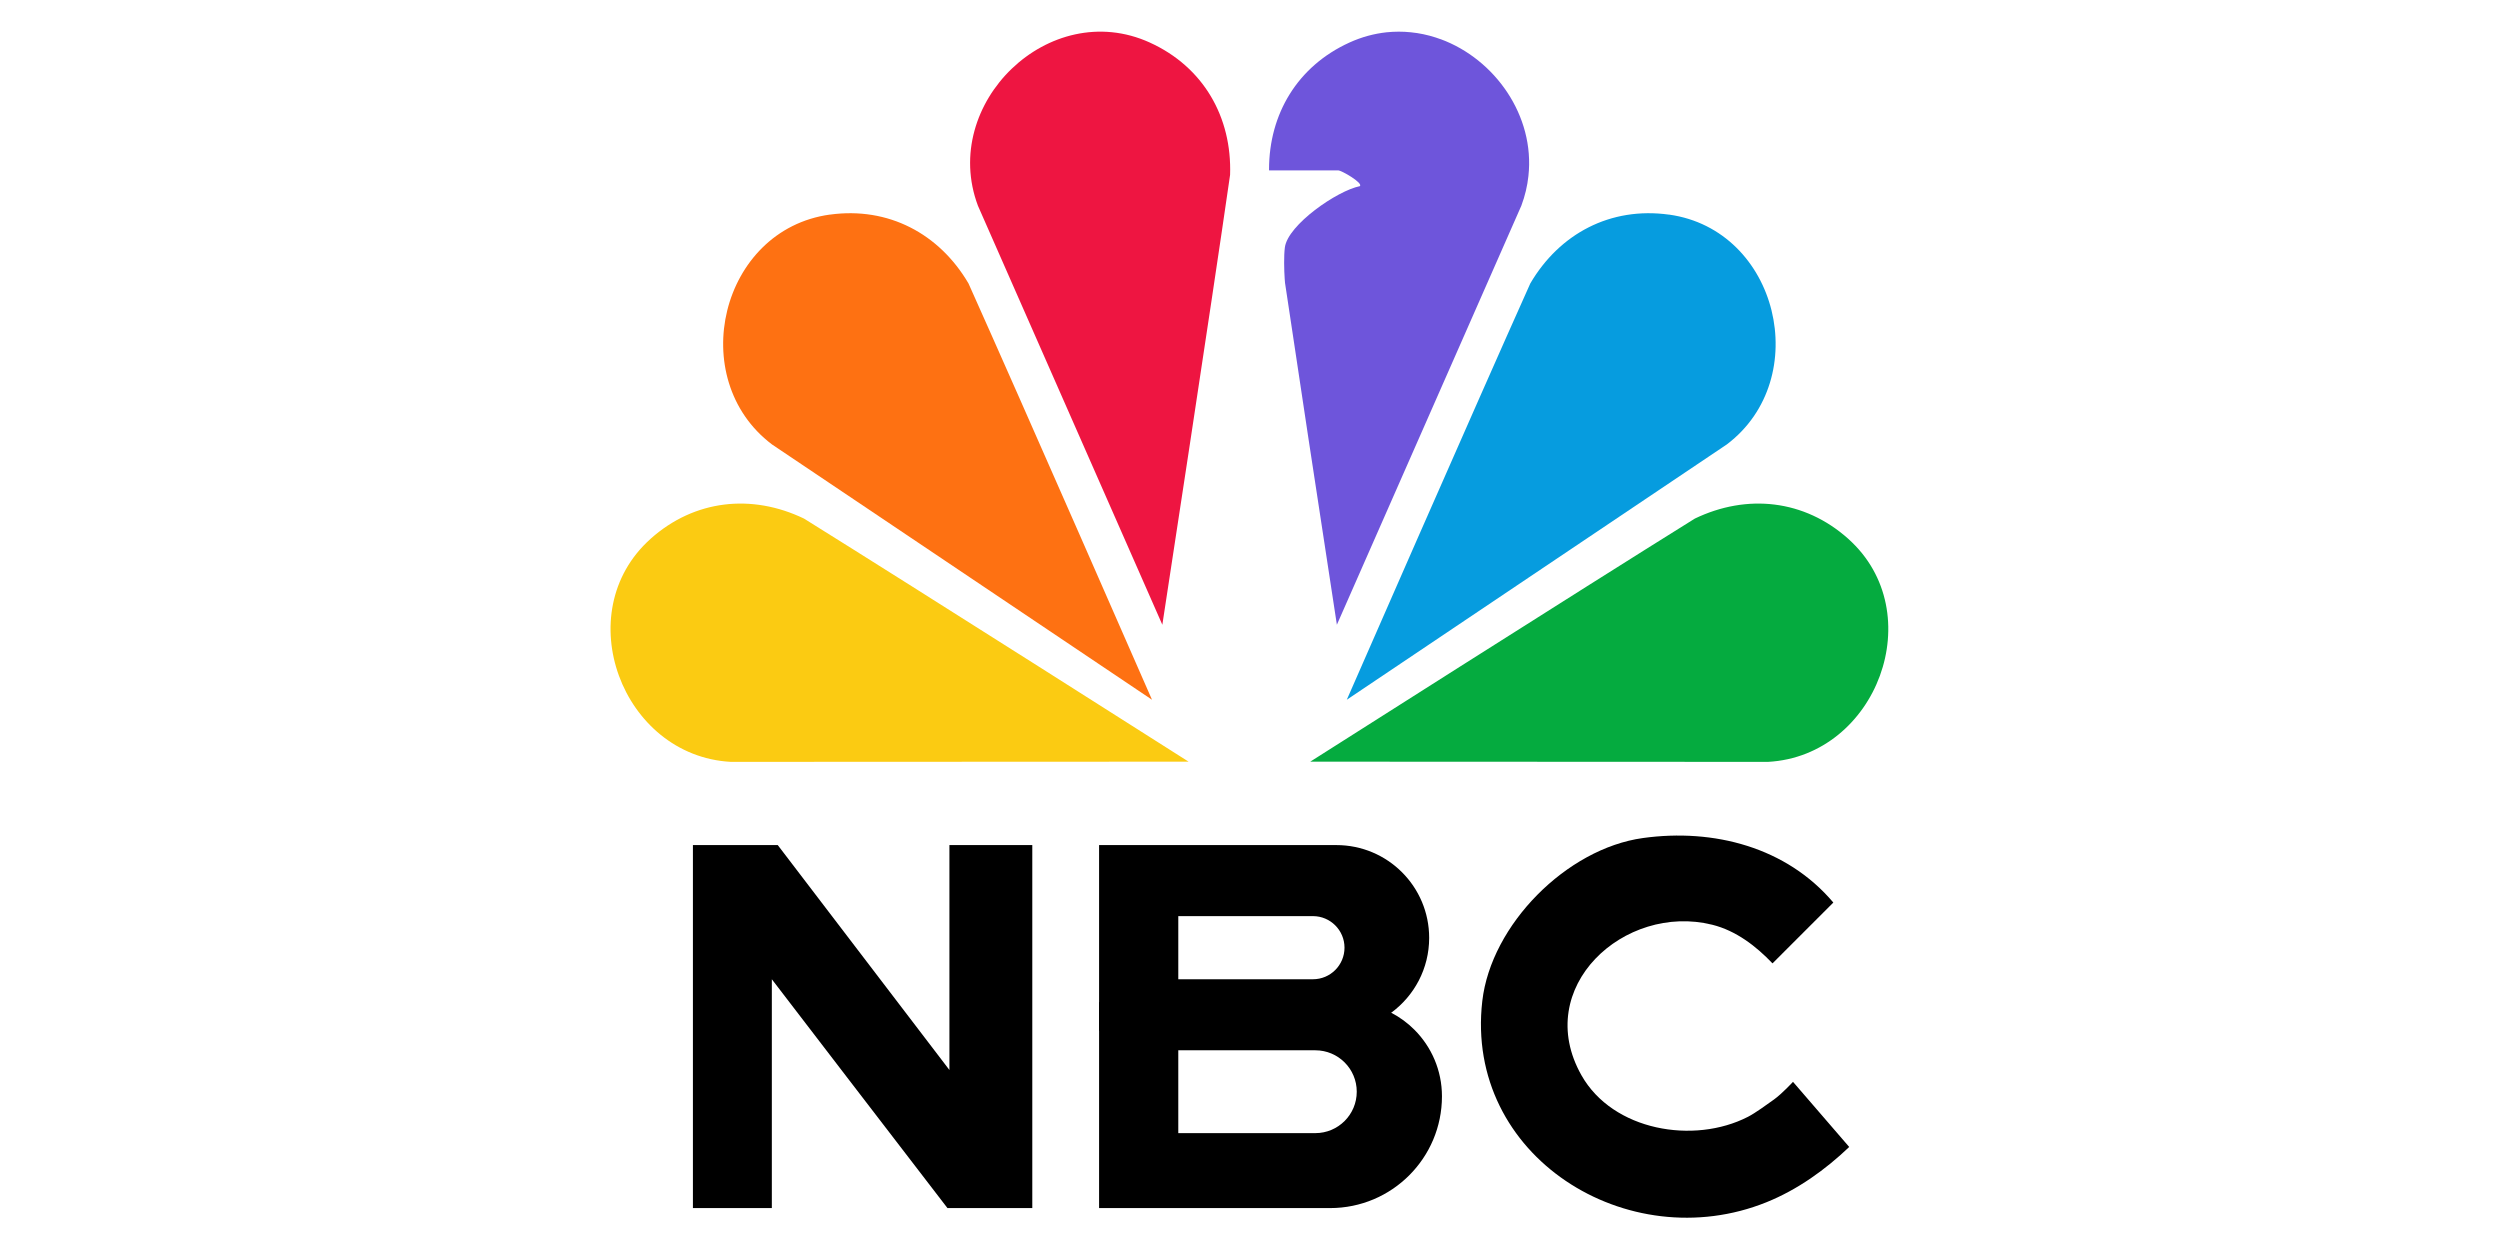 <?xml version="1.0" encoding="UTF-8"?>
<svg id="Layer_3" data-name="Layer 3" xmlns="http://www.w3.org/2000/svg" viewBox="0 0 600 300">
  <defs>
    <style>
      .cls-1 {
        fill: #069cdf;
      }

      .cls-2 {
        fill: #ee1541;
      }

      .cls-3 {
        fill: #fe7112;
      }

      .cls-4 {
        fill: #6e55db;
      }

      .cls-5 {
        fill: #05ab3f;
      }

      .cls-6 {
        fill: #fbcb12;
      }
    </style>
  </defs>
  <g>
    <g>
      <path d="M336.48,209.34c-4.03-4.03-9.6-6.52-15.75-6.52h-56.95v44.54h56.95c4.92,0,9.47-1.6,13.16-4.3,5.52-4.05,9.11-10.59,9.11-17.97,0-6.15-2.49-11.72-6.52-15.75ZM282.79,219.87h32.32c2.09,0,3.98.85,5.35,2.22s2.22,3.26,2.22,5.35c0,4.19-3.39,7.58-7.57,7.58h-32.32v-15.15Z"/>
      <path d="M339.45,247.13c-1.63-1.63-3.5-3.01-5.56-4.07-3.12-1.63-6.66-2.55-10.42-2.55h-59.69v49.43h55.45c14.82,0,26.84-12.01,26.84-26.83,0-6.24-2.53-11.89-6.62-15.98ZM315.68,271.95h-32.89v-19.88h32.89c2.75,0,5.23,1.11,7.03,2.91s2.91,4.28,2.91,7.03c0,5.49-4.45,9.94-9.94,9.94Z"/>
    </g>
    <path d="M227.86,256.8v-53.98h19.89v87.12h-20.36c-8.25-10.69-42.15-54.92-42.15-54.92v54.92h-18.94v-87.12h20.36l41.2,53.98Z"/>
    <path d="M394.29,201.13c17.01-2.36,34.48,2.2,45.71,15.48l-14.6,14.6c-3.94-4.14-8.76-7.85-14.45-9.27-21.11-5.25-43.32,15.04-31.4,36.13,7.53,13.32,26.97,16.64,39.97,9.96,1.74-.89,4.54-2.94,6.25-4.16,1.93-1.39,4.55-4.23,4.55-4.23l13.49,15.63c-5.75,5.49-12.43,10.27-19.87,13.27-33.21,13.39-72.49-10.98-68.19-48.29,2.11-18.34,20.26-36.59,38.54-39.12Z"/>
  </g>
  <g>
    <path class="cls-1" d="M400.54,51.51c-14.03-1.94-26.26,4.57-33.27,16.52-13.06,29.1-44.04,99.91-44.04,99.91l91.21-61.28c20.89-15.8,12.36-51.52-13.89-55.16Z"/>
    <path class="cls-3" d="M199.17,51.51c14.03-1.94,26.26,4.57,33.27,16.52,13.06,29.1,44.04,99.91,44.04,99.91l-91.21-61.28c-20.89-15.8-12.36-51.52,13.89-55.16Z"/>
    <path class="cls-2" d="M275.95,10.21c12.89,5.86,19.74,17.91,19.27,31.76-4.54,31.58-16.26,107.97-16.26,107.97l-44.26-100.57c-9.19-24.52,17.13-50.13,41.25-39.16Z"/>
    <path class="cls-4" d="M366.82,42.25c-.25,2.36-.81,4.74-1.7,7.12l-.53,1.2-43.6,99.05-.14.32s-.03-.18-.08-.52c-.51-3.32-3.4-22.2-6.73-44.09-1.29-8.59-2.66-17.64-3.97-26.39-.57-3.77-1.13-7.48-1.67-11.08v-.03c-.03-.28-.05-.57-.07-.85-.15-2.12-.23-5.61.04-7.62.73-5.42,12.55-13.59,17.99-14.68.87-.73-4.37-3.79-5.21-3.79h-16.57c0-.05-.01-.09-.01-.14v-.09c0-13.29,6.82-24.77,19.3-30.45,2.96-1.35,5.96-2.14,8.92-2.46,1.96-.2,3.9-.2,5.81,0,2.04.2,4.03.63,5.96,1.25.39.12.77.26,1.15.4.02,0,.03,0,.04,0,13,4.78,22.66,18.36,21.07,32.84Z"/>
    <path class="cls-6" d="M156.13,129.32c10.56-9.44,24.34-10.86,36.83-4.86,27.08,16.86,92.3,58.34,92.3,58.34l-109.88.05c-26.15-1.45-39-35.86-19.25-53.52Z"/>
    <path class="cls-5" d="M443.59,129.32c-10.56-9.44-24.34-10.86-36.83-4.86-27.08,16.86-92.3,58.34-92.3,58.34l109.88.05c26.15-1.45,39-35.86,19.25-53.52Z"/>
  </g>
</svg>